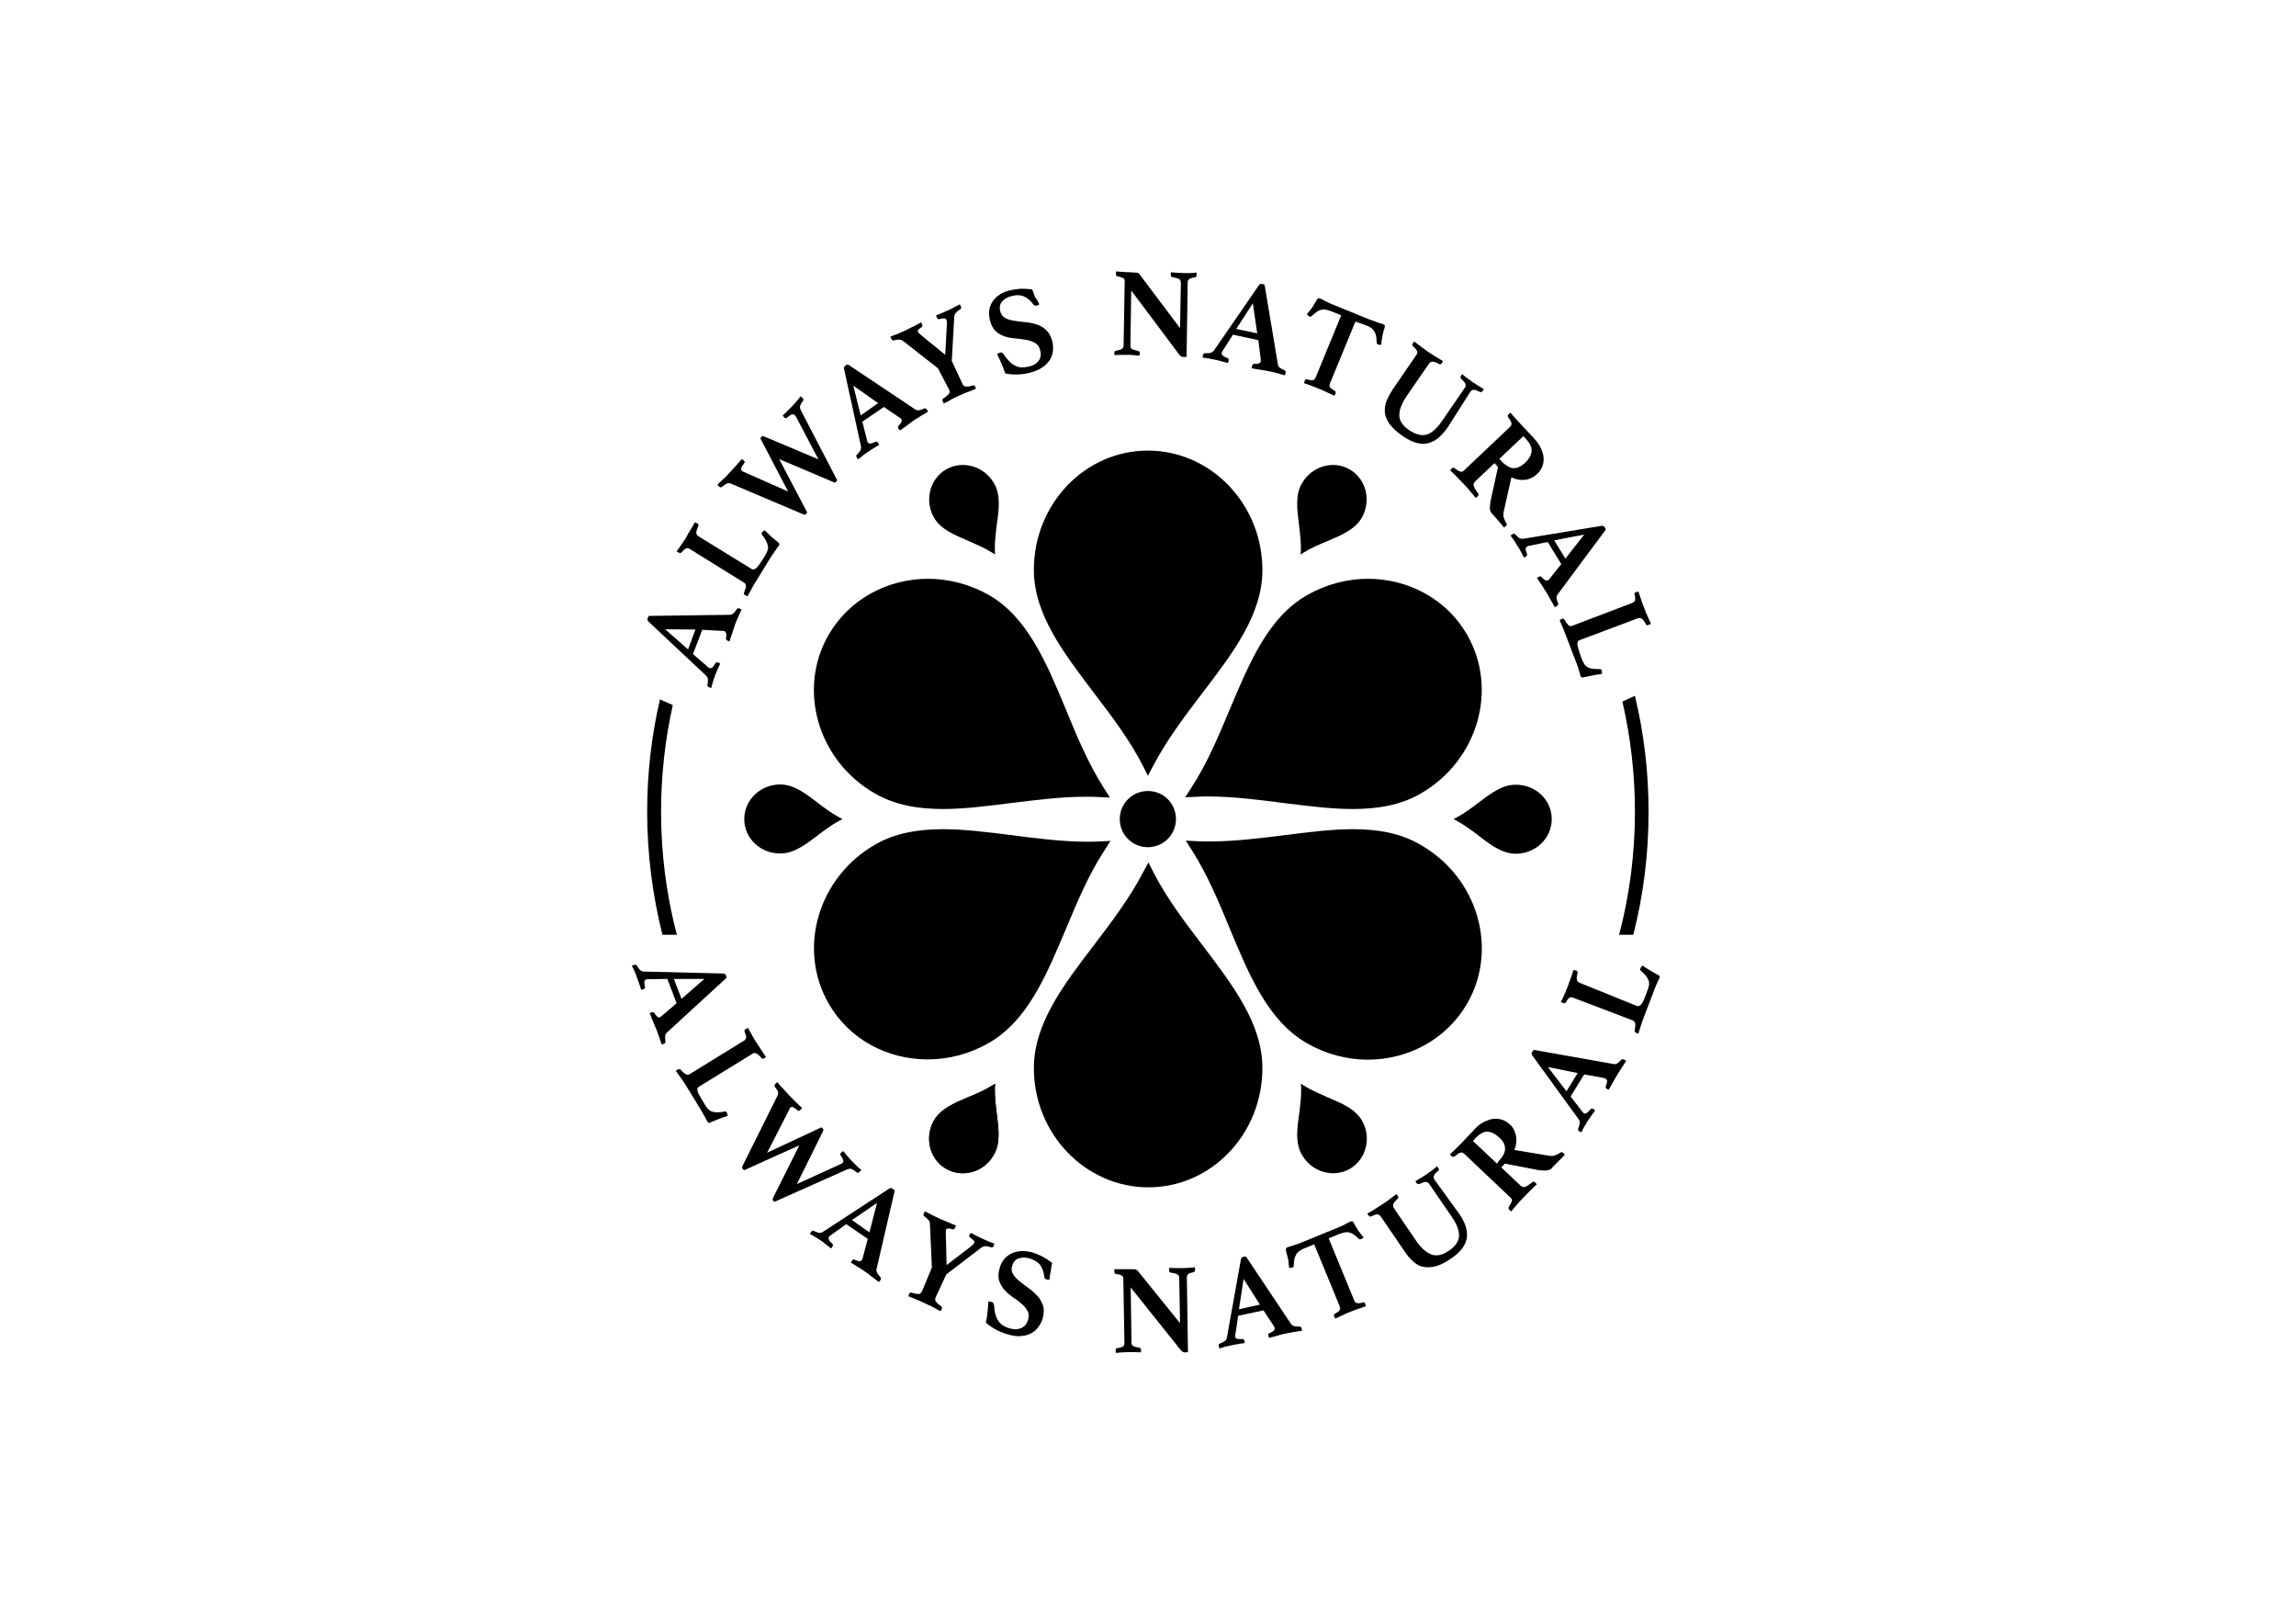 <svg xml:space="preserve" style="enable-background:new 0 0 841.9 595.3;" viewBox="0 0 841.9 595.3" y="0px" x="0px" xmlns:xlink="http://www.w3.org/1999/xlink" xmlns="http://www.w3.org/2000/svg" id="Layer_1" version="1.1">
<g>
	<g>
		<path d="M496.1,304c-8,0-16.4,1.1-25.1,2.2c-9,1.1-18.3,2.3-27.5,2.3c-1.5,0-3,0-4.5-0.1l-4.2-0.2l2.3,3.6c5.7,9,9.9,19,13.9,28.8
			c7.2,17.3,14.1,33.7,28.1,41.8c7.1,4.1,14.9,6.1,22.4,6.1c14.7,0,28.8-7.3,36.5-20.6c11.5-20,3.9-46.1-17-58.1
			C513.6,305.4,505.2,304,496.1,304L496.1,304z"></path>
		<path d="M420.9,299c0.7,0,1.3,0.6,1.3,1.3s-0.6,1.3-1.3,1.3c-0.7,0-1.3-0.6-1.3-1.3S420.2,299,420.9,299 M420.9,290
			c-5.7,0-10.3,4.6-10.3,10.3s4.6,10.3,10.3,10.3c5.7,0,10.3-4.6,10.3-10.3S426.7,290,420.9,290L420.9,290z"></path>
		<path d="M501.6,212.2c-7.6,0-15.4,2-22.5,6.1c-14,8.1-20.8,24.3-28.1,41.6c-4.1,9.8-8.3,19.9-14.1,28.8l-2.3,3.6l4.2-0.2
			c1.3-0.1,2.7-0.1,4-0.1c9.3,0,18.7,1.2,27.9,2.4c8.8,1.1,17.3,2.2,25.4,2.2c9,0,17.5-1.4,24.9-5.7c20.9-12.1,28.5-38.2,16.9-58.3
			C530.3,219.5,516.3,212.2,501.6,212.2L501.6,212.2z"></path>
		<path d="M420.9,165.2c-23.1,0-41.8,19.6-41.8,43.7c0,16.2,10.7,30.2,22,45.1c6.4,8.4,13.1,17.2,17.9,26.6l1.9,3.8l2-3.7
			c4.9-9.4,11.5-18.1,17.9-26.5c11.4-14.9,22.1-29,22.1-45.2C462.9,184.8,444,165.2,420.9,165.2L420.9,165.2z"></path>
		<path d="M340.3,212.2c-14.7,0-28.8,7.3-36.5,20.6c-11.5,20-3.9,46.1,17,58.1c7.5,4.3,15.9,5.7,24.9,5.7c8,0,16.4-1.1,25.1-2.2
			c9-1.1,18.3-2.3,27.5-2.3c1.5,0,3,0,4.5,0.1l4.2,0.2l-2.3-3.6c-5.7-9-9.9-19-13.9-28.8c-7.2-17.3-14.1-33.7-28.1-41.8
			C355.7,214.2,347.9,212.2,340.3,212.2L340.3,212.2z"></path>
		<path d="M345.7,304c-9,0-17.5,1.4-24.9,5.7c-20.9,12.1-28.5,38.2-16.9,58.3c7.6,13.2,21.6,20.4,36.3,20.4c7.6,0,15.4-2,22.5-6.1
			c14-8.1,20.8-24.3,28.1-41.6c4.1-9.8,8.3-19.9,14.1-28.8l2.3-3.6l-4.2,0.2c-1.3,0.1-2.7,0.1-4,0.1c-9.3,0-18.7-1.2-27.9-2.4
			C362.3,305.1,353.8,304,345.7,304L345.7,304z"></path>
		<path d="M421.1,316.2l-2,3.7c-4.9,9.4-11.5,18.1-17.9,26.5c-11.4,14.9-22.1,29-22.1,45.2c0,24.1,18.9,43.7,42,43.7
			c23.1,0,41.8-19.6,41.8-43.7c0-16.2-10.7-30.2-22-45.1c-6.4-8.4-13.1-17.2-17.9-26.6L421.1,316.2L421.1,316.2z"></path>
		<circle r="9.2" cy="300.2" cx="421.5"></circle>
		<path d="M495,428.5c-6.1,3.5-14,1.2-17.6-5.1c-2.5-4.2-1.8-9.6-1-15.2c0.4-3.2,0.8-6.4,0.7-9.6l-0.1-1.3l1.1,0.7
			c2.7,1.7,5.8,3,8.7,4.3c5.2,2.2,10.1,4.2,12.6,8.5C503,417,501,425,495,428.5z"></path>
		<path d="M569,300.3c0,7-5.9,12.7-13.2,12.7c-4.9,0-9.2-3.2-13.7-6.7c-2.5-1.9-5.2-3.9-8-5.4l-1.1-0.6l1.1-0.6
			c2.9-1.5,5.5-3.5,8-5.4c4.5-3.4,8.7-6.6,13.6-6.6C563.1,287.6,569,293.3,569,300.3z"></path>
		<path d="M494.9,172.1c6.1,3.5,8,11.5,4.4,17.8c-2.5,4.2-7.4,6.3-12.6,8.5c-2.9,1.2-6,2.5-8.7,4.2l-1.1,0.7l0.1-1.3
			c0.1-3.2-0.3-6.5-0.7-9.7c-0.7-5.6-1.4-10.9,1.1-15.1C481,170.9,488.9,168.6,494.9,172.1z"></path>
		<path d="M346.9,172.1c6.1-3.5,14-1.2,17.6,5.1c2.5,4.2,1.8,9.6,1,15.2c-0.4,3.2-0.8,6.4-0.7,9.6l0.1,1.3l-1.1-0.7
			c-2.7-1.7-5.8-3-8.7-4.3c-5.2-2.2-10.1-4.2-12.6-8.5C338.9,183.6,340.9,175.6,346.9,172.1z"></path>
		<path d="M272.9,300.3c0-7,5.9-12.7,13.2-12.7c4.9,0,9.2,3.2,13.7,6.7c2.5,1.9,5.2,3.9,8,5.4l1.1,0.6l-1.1,0.6
			c-2.9,1.5-5.5,3.5-8,5.4c-4.5,3.4-8.7,6.6-13.6,6.6C278.8,313,272.9,307.3,272.9,300.3z"></path>
		<path d="M346.9,428.5c-6.1-3.5-8-11.5-4.4-17.8c2.5-4.2,7.4-6.3,12.6-8.5c2.9-1.2,6-2.5,8.7-4.2l1.1-0.7l-0.1,1.3
			c-0.1,3.2,0.3,6.5,0.7,9.7c0.7,5.6,1.4,10.9-1.1,15.1C360.9,429.7,353,432,346.9,428.5z"></path>
		<path d="M346.9,428.5c-6.1-3.5-8-11.5-4.4-17.8c2.5-4.2,7.4-6.3,12.6-8.5c2.9-1.2,6-2.5,8.7-4.2l1.1-0.7l-0.1,1.3
			c-0.1,3.2,0.3,6.5,0.7,9.7c0.7,5.6,1.4,10.9-1.1,15.1C360.9,429.7,353,432,346.9,428.5z"></path>
	</g>
	<g>
		<path d="M257.5,230.9l-3.4,8.9l5.2,4.5c0.1,0.1,0.2,0.3,0.4,0.4c0.2,0.1,0.3,0.2,0.4,0.2c0.3,0.1,0.6,0.1,1-0.1
			c0.3-0.2,0.7-0.8,1.2-1.6c0.2-0.4,0.6-0.5,1.1-0.3c0.2,0.1,0.4,0.2,0.7,0.4c-0.4,0.7-0.7,1.5-1.1,2.4c-0.4,0.8-0.7,1.7-1,2.5
			c-0.2,0.6-0.4,1.2-0.6,1.8c-0.2,0.6-0.4,1.4-0.6,2.2c-0.1,0-0.3,0-0.4-0.1c-0.1-0.1-0.3-0.1-0.3-0.1c-0.5-0.2-0.8-0.5-0.7-0.9
			c0.2-0.9,0.2-1.6,0.2-2.1c-0.1-0.5-0.3-0.9-0.7-1.3l-21.1-19.8c-0.4-0.4-0.5-0.8-0.3-1.3c0.1-0.1,0.1-0.3,0.2-0.4
			c0.1-0.1,0.2-0.3,0.2-0.4l29.7-0.4c0.5,0,0.9-0.2,1.4-0.6c0.4-0.4,0.8-0.9,1.1-1.4c0.2-0.4,0.6-0.5,1.1-0.3
			c0.2,0.1,0.5,0.2,0.7,0.4c-0.4,0.9-0.8,1.8-1.2,2.6c-0.4,0.9-0.7,1.7-1,2.4c-0.2,0.4-0.3,0.9-0.5,1.5c-0.2,0.6-0.4,1.2-0.6,1.8
			s-0.4,1.2-0.6,1.8c-0.2,0.6-0.4,1.1-0.5,1.5c-0.1,0-0.3,0-0.4-0.1c-0.1-0.1-0.3-0.1-0.3-0.1c-0.3-0.1-0.4-0.2-0.5-0.4
			c-0.1-0.1-0.1-0.3-0.1-0.4c0.1-0.8,0.2-1.4,0.1-1.8c-0.1-0.4-0.3-0.7-0.6-0.9c-0.2-0.1-0.4-0.1-0.7-0.1L257.5,230.9z M255,230.8
			l-11.1-0.1l8.4,7.4L255,230.8z"></path>
		<path d="M275.6,208.6c0.6,0.3,1.1,0.2,1.8-0.4c0.6-0.6,1.4-1.7,2.4-3.3l0.9-1.5c0.4-0.6,0.7-1.3,0.8-1.8c0.2-0.6,0.2-1.1,0-1.7
			c-0.1-0.6-0.4-1.2-0.7-1.8s-0.8-1.3-1.4-2.1c-0.2-0.2-0.1-0.5,0-0.8c0.1-0.1,0.2-0.3,0.4-0.4c0.2-0.1,0.4-0.3,0.6-0.4
			c0.7,0.7,1.5,1.5,2.4,2.3c0.9,0.8,1.8,1.5,2.6,2.2c0.3,0.2,0.4,0.4,0.4,0.6c0,0.2-0.1,0.4-0.2,0.5c-0.1,0.2-0.3,0.5-0.6,0.8
			c-0.3,0.4-0.5,0.8-0.8,1.2c-0.3,0.4-0.6,0.9-0.9,1.3c-0.3,0.4-0.6,0.8-0.8,1.2l-5.4,8.8c-0.5,0.7-1,1.6-1.5,2.6s-1.1,1.9-1.5,2.7
			c-0.1,0-0.3-0.1-0.5-0.2c-0.2-0.1-0.3-0.2-0.4-0.2c-0.4-0.2-0.5-0.5-0.4-0.8c0.4-1.1,0.7-1.9,0.7-2.5c0.1-0.6-0.2-1-0.7-1.3
			l-19.8-12.3c-0.3-0.2-0.5-0.3-0.7-0.3c-0.2-0.1-0.4,0-0.6,0c-0.2,0.1-0.5,0.2-0.8,0.5c-0.3,0.3-0.6,0.6-1.1,1.1
			c-0.2,0.2-0.5,0.2-0.9,0c-0.1,0-0.2-0.1-0.4-0.2c-0.2-0.1-0.3-0.2-0.4-0.3c0.6-0.8,1.2-1.6,1.8-2.5c0.6-0.9,1.1-1.7,1.6-2.4
			c0.2-0.4,0.5-0.8,0.7-1.3c0.3-0.5,0.6-1,0.9-1.5c0.3-0.5,0.6-1,0.9-1.5s0.5-1,0.8-1.4c0.1,0.1,0.3,0.1,0.5,0.2
			c0.2,0.1,0.3,0.2,0.4,0.2c0.4,0.2,0.5,0.5,0.4,0.8c-0.5,1.2-0.8,2.1-0.8,2.6c0,0.5,0.3,1,0.8,1.3L275.6,208.6z"></path>
		<path d="M278.8,160.7c0.1-0.1,0.2-0.2,0.2-0.3c0.1-0.1,0.1-0.2,0.2-0.2c0.2-0.2,0.3-0.3,0.5-0.3c0.2,0,0.4,0.1,0.7,0.2l19.7,8.3
			L292,153c-0.2-0.4-0.4-0.7-0.6-0.8c-0.3-0.3-0.7-0.4-1.1-0.2c-0.4,0.1-1,0.5-1.8,1.2c-0.3,0.2-0.6,0.2-1-0.2c0,0-0.1-0.1-0.1-0.2
			c0-0.1-0.1-0.1-0.2-0.2l-0.2-0.3c0.4-0.3,0.9-0.8,1.6-1.5c0.7-0.7,1.3-1.3,1.9-1.9c0.6-0.6,1.2-1.3,1.7-1.9c0.5-0.6,1-1.1,1.3-1.7
			l0.3,0.2c0.1,0.1,0.1,0.1,0.2,0.2c0.1,0.1,0.1,0.1,0.2,0.1c0.4,0.4,0.5,0.8,0.3,1.1c-0.6,0.7-0.9,1.4-1.1,1.8
			c-0.1,0.5-0.1,1,0.2,1.6l13.4,25.8c-0.1,0.1-0.1,0.2-0.2,0.3c0,0-0.1,0.1-0.2,0.2c-0.1,0.2-0.3,0.2-0.4,0.3s-0.4,0-0.7-0.2
			l-19.8-8.4l10.3,19.6c-0.1,0.1-0.1,0.2-0.2,0.3c-0.1,0.1-0.1,0.1-0.2,0.2c-0.2,0.2-0.3,0.3-0.5,0.3s-0.4-0.1-0.7-0.2L268,177.3
			c-0.4-0.2-0.8-0.2-1.3-0.1c-0.4,0.1-1.1,0.6-2,1.3c-0.3,0.3-0.7,0.2-1.1-0.2c-0.1-0.1-0.2-0.2-0.3-0.3c-0.1-0.1-0.2-0.2-0.2-0.3
			c0.3-0.3,0.7-0.7,1.1-1.1c0.4-0.4,0.8-0.8,1.3-1.2c0.4-0.4,0.8-0.8,1.2-1.2c0.4-0.4,0.7-0.8,1-1.1c0.7-0.7,1.4-1.5,2.2-2.4
			c0.8-0.9,1.5-1.7,2.1-2.4c0.1,0.1,0.3,0.2,0.4,0.3c0.1,0.1,0.2,0.2,0.3,0.2c0.4,0.4,0.5,0.7,0.2,1c-0.6,0.8-1,1.4-1.1,1.8
			c-0.1,0.4,0,0.8,0.2,1c0.1,0.1,0.2,0.2,0.3,0.2c0.1,0.1,0.2,0.1,0.4,0.2l16.3,7.2L278.8,160.7z"></path>
		<path d="M324.1,149.2l-7.9,5.4l1.7,6.7c0,0.2,0.1,0.4,0.1,0.5c0.1,0.2,0.1,0.3,0.2,0.4c0.2,0.3,0.5,0.4,0.9,0.4
			c0.4,0,1-0.2,1.9-0.6c0.4-0.2,0.7-0.1,1,0.4c0.1,0.2,0.2,0.4,0.4,0.7c-0.7,0.4-1.5,0.9-2.2,1.3c-0.8,0.5-1.5,1-2.3,1.5
			c-0.5,0.3-1,0.7-1.5,1.1c-0.5,0.4-1.1,0.9-1.7,1.4c-0.1-0.1-0.2-0.2-0.3-0.3c-0.1-0.1-0.2-0.2-0.2-0.3c-0.3-0.5-0.3-0.9,0-1.1
			c0.7-0.7,1.1-1.2,1.3-1.6c0.2-0.4,0.3-0.9,0.2-1.5l-6.2-28.3c-0.1-0.6,0.1-1,0.5-1.3c0.1-0.1,0.3-0.2,0.4-0.2s0.3-0.1,0.5-0.2
			l24.7,16.5c0.4,0.3,0.9,0.4,1.5,0.3s1.1-0.3,1.7-0.6c0.4-0.2,0.8-0.1,1.1,0.4c0.1,0.2,0.3,0.5,0.4,0.7c-0.8,0.5-1.7,1-2.5,1.5
			c-0.8,0.5-1.5,1-2.2,1.4c-0.4,0.2-0.8,0.5-1.3,0.9c-0.5,0.4-1,0.7-1.5,1.1c-0.5,0.4-1,0.8-1.5,1.1c-0.5,0.4-0.9,0.7-1.3,0.9
			c-0.1-0.1-0.2-0.2-0.3-0.3c-0.1-0.1-0.2-0.2-0.2-0.3c-0.2-0.2-0.2-0.4-0.2-0.6c0-0.2,0.1-0.3,0.1-0.4c0.6-0.6,0.9-1.1,1.1-1.4
			c0.2-0.4,0.2-0.7,0-1.1c-0.1-0.2-0.3-0.3-0.5-0.5L324.1,149.2z M322,147.8l-9.1-6.4l2.7,10.9L322,147.8z"></path>
		<path d="M343.9,135l-12.5-9.8c-0.6-0.5-1.1-0.7-1.7-0.7s-1.2,0.1-2,0.3c-0.3,0.1-0.6-0.1-0.9-0.6c0-0.1-0.1-0.1-0.1-0.2
			c0-0.1-0.1-0.2-0.1-0.3l-0.1-0.3c0.6-0.2,1.4-0.5,2.4-0.9s2-0.9,3.2-1.4c0.4-0.2,0.8-0.4,1.4-0.7c0.5-0.3,1.1-0.5,1.6-0.8
			c0.5-0.3,1.1-0.5,1.5-0.8c0.5-0.2,0.8-0.5,1.1-0.6c0.2,0.2,0.3,0.4,0.3,0.5s0.1,0.2,0.1,0.2c0.2,0.5,0.2,0.8-0.1,1
			c-0.7,0.4-1.1,0.8-1.3,1c-0.2,0.3-0.2,0.5-0.1,0.8c0.1,0.2,0.3,0.5,0.7,0.8l9.3,7.6l0.6-11.3c0.1-0.7,0-1.2-0.2-1.6
			c-0.2-0.3-0.4-0.5-0.8-0.5c-0.4,0-1,0.1-1.8,0.3c-0.4,0.1-0.7-0.1-0.9-0.6c-0.1-0.1-0.1-0.4-0.2-0.8c0.6-0.2,1.4-0.5,2.2-0.9
			s1.7-0.7,2.3-1c0.6-0.3,1.3-0.6,2-1c0.7-0.4,1.4-0.7,2.1-1.1c0.1,0.2,0.2,0.3,0.3,0.4s0.1,0.2,0.1,0.3c0.2,0.5,0.2,0.9-0.1,1
			c-0.9,0.6-1.5,1.1-1.8,1.5c-0.3,0.4-0.5,0.9-0.5,1.5l-0.9,16l3.9,8.4c0.1,0.3,0.3,0.5,0.5,0.7c0.2,0.2,0.4,0.3,0.7,0.3
			c0.3,0,0.6,0,1.1,0c0.4-0.1,0.9-0.2,1.6-0.4c0.2,0,0.3,0,0.4,0c0.1,0.1,0.3,0.2,0.4,0.5c0,0.1,0,0.1,0.1,0.2c0,0.1,0,0.2,0.1,0.2
			l0.1,0.3c-0.4,0.2-0.9,0.4-1.2,0.5c-0.4,0.2-0.8,0.3-1.2,0.5c-0.7,0.2-1.4,0.5-2.1,0.8c-0.7,0.3-1.3,0.6-1.8,0.8
			c-0.5,0.2-1.1,0.5-1.7,0.8c-0.6,0.3-1.3,0.6-1.8,1c-0.3,0.2-0.7,0.4-1,0.5c-0.3,0.2-0.7,0.3-1,0.5l-0.2-0.3
			c-0.1-0.1-0.1-0.1-0.1-0.2c0-0.1-0.1-0.1-0.1-0.2c-0.1-0.3-0.2-0.5-0.1-0.7c0.1-0.1,0.1-0.3,0.3-0.4c0.5-0.4,1-0.7,1.3-1
			c0.3-0.3,0.6-0.5,0.8-0.8c0.2-0.2,0.2-0.5,0.2-0.7c0-0.2-0.1-0.5-0.2-0.8L343.9,135z"></path>
		<path d="M381.1,111.6c-0.2,0.2-0.5,0.3-0.8,0.4c-0.4,0.1-0.7,0.1-0.9,0c-0.2-0.1-0.4-0.3-0.5-0.4c-1.1-1.5-2.3-2.5-3.6-3
			s-2.8-0.5-4.6,0c-1.4,0.4-2.5,1-3.3,2c-0.8,1-1,2.2-0.6,3.6c0.3,1.1,0.9,1.9,1.8,2.4s2,0.8,3.3,1c1.3,0.2,2.6,0.4,4,0.5
			c1.4,0.1,2.8,0.4,4.1,0.8c1.3,0.4,2.5,1.1,3.5,2c1,0.9,1.8,2.2,2.3,4c0.3,1.1,0.4,2.3,0.3,3.5s-0.4,2.3-1,3.3
			c-0.6,1-1.5,2-2.6,2.8c-1.1,0.8-2.6,1.5-4.3,2c-1.9,0.5-3.7,0.8-5.4,0.8c-1.6,0-3-0.1-4.2-0.4c-0.4-1.3-0.9-2.5-1.4-3.7
			c-0.5-1.2-1.1-2.3-1.6-3.4c0.3-0.2,0.6-0.3,1-0.5c0.4-0.1,0.6-0.1,0.8,0c0.2,0.1,0.4,0.3,0.6,0.6c0.7,1,1.4,1.9,2.1,2.6
			c0.7,0.7,1.4,1.2,2.2,1.6c0.8,0.4,1.6,0.6,2.4,0.6c0.9,0,1.8-0.1,2.9-0.4c0.9-0.2,1.7-0.6,2.2-1c0.6-0.4,1-0.9,1.3-1.4
			c0.3-0.5,0.5-1.1,0.5-1.7c0.1-0.6,0-1.2-0.2-1.8c-0.3-1.3-1-2.2-1.9-2.7c-0.9-0.5-2-0.9-3.2-1.1c-1.2-0.2-2.5-0.4-3.8-0.5
			c-1.4-0.1-2.7-0.3-3.9-0.7c-1.3-0.4-2.4-1-3.4-1.9c-1-0.9-1.7-2.2-2.2-4c-0.3-1.2-0.4-2.4-0.3-3.5c0.1-1.1,0.5-2.2,1.1-3.2
			c0.6-1,1.4-1.9,2.5-2.6c1-0.8,2.3-1.3,3.8-1.7c1.2-0.3,2.5-0.5,3.8-0.6s2.9,0,4.6,0.2c0.3,0.9,0.7,1.9,1.1,3
			C380.3,109.8,380.7,110.7,381.1,111.6z"></path>
		<path d="M432.7,120.3l0.3-16.5c0-0.7-0.2-1.2-0.7-1.5c-0.5-0.3-1.3-0.5-2.4-0.7c-0.4-0.1-0.6-0.4-0.6-0.9c0-0.1,0-0.2,0-0.4
			c0-0.2,0-0.3,0.1-0.5c0.8,0.1,1.5,0.2,2.2,0.2c0.7,0,1.6,0.1,2.5,0.1c1,0,1.8,0,2.5,0s1.4-0.1,2.1-0.2c0,0.2,0,0.3,0.1,0.5
			c0,0.2,0,0.3,0,0.4c0,0.5-0.2,0.8-0.6,0.9c-1,0.1-1.7,0.3-2.1,0.6c-0.4,0.3-0.6,0.7-0.6,1.3l-0.4,27.2c-0.1,0-0.3,0-0.6,0.1
			c-0.3,0-0.5,0-0.6,0c-0.2,0-0.4-0.1-0.7-0.2c-0.2-0.1-0.5-0.3-0.8-0.7l-17.6-23.5l-0.3,20.1c0,0.3,0,0.6,0.1,0.8s0.2,0.4,0.4,0.5
			c0.2,0.1,0.5,0.3,0.9,0.4c0.4,0.1,0.9,0.2,1.5,0.4c0.2,0,0.3,0.1,0.4,0.2c0.1,0.1,0.2,0.3,0.1,0.7c0,0.2,0,0.5-0.1,0.8
			c-0.8-0.1-1.5-0.1-2.1-0.2c-0.7-0.1-1.4-0.1-2.3-0.1c-0.9,0-1.7,0-2.5,0c-0.8,0-1.5,0.1-2.2,0.1c-0.1-0.1-0.1-0.3-0.1-0.4
			c0-0.2,0-0.3,0-0.4c0-0.3,0.1-0.5,0.2-0.6c0.1-0.1,0.2-0.2,0.4-0.2c1.1-0.2,1.8-0.4,2.2-0.7c0.4-0.3,0.6-0.7,0.6-1.3l0.4-23.5
			c0-0.5-0.1-0.9-0.5-1.1s-1-0.5-2.2-0.7c-0.4-0.1-0.5-0.4-0.5-0.9c0-0.1,0-0.1,0-0.2c0-0.1,0-0.2,0-0.3l0.1-0.4
			c0.4,0,0.8,0.1,1.2,0.1c0.4,0,0.8,0.1,1.2,0.1c0.7,0,1.3,0.1,2,0.1c0.7,0,1.2,0,1.7,0.1c0.9,0,1.5,0.1,1.7,0.1
			c0.3,0.1,0.5,0.2,0.7,0.5L432.7,120.3z"></path>
		<path d="M461.4,124.7l-9.3-2l-3.7,5.8c-0.1,0.1-0.2,0.3-0.3,0.5c-0.1,0.2-0.1,0.3-0.1,0.4c-0.1,0.3,0,0.6,0.3,0.9
			c0.3,0.3,0.9,0.6,1.8,1c0.4,0.2,0.5,0.5,0.4,1c0,0.2-0.1,0.5-0.3,0.8c-0.8-0.2-1.6-0.5-2.5-0.7s-1.8-0.5-2.6-0.6
			c-0.6-0.1-1.2-0.2-1.9-0.4c-0.7-0.1-1.4-0.2-2.2-0.3c0-0.1,0-0.3,0-0.4c0-0.2,0.1-0.3,0.1-0.4c0.1-0.6,0.4-0.8,0.8-0.8
			c1,0,1.7,0,2.1-0.2c0.4-0.1,0.8-0.4,1.2-0.9l16.4-23.8c0.3-0.5,0.8-0.6,1.2-0.5c0.1,0,0.3,0.1,0.4,0.1c0.1,0,0.3,0.1,0.5,0.2
			l4.9,29.3c0.1,0.5,0.3,0.9,0.8,1.2c0.5,0.3,1,0.6,1.5,0.8c0.4,0.2,0.6,0.5,0.5,1.1c-0.1,0.2-0.1,0.5-0.3,0.8
			c-0.9-0.3-1.9-0.5-2.8-0.8c-0.9-0.2-1.8-0.5-2.6-0.6c-0.4-0.1-0.9-0.2-1.5-0.3s-1.2-0.2-1.8-0.3c-0.6-0.1-1.2-0.2-1.9-0.3
			s-1.1-0.2-1.5-0.3c0-0.1,0-0.3,0-0.4c0-0.2,0.1-0.3,0.1-0.4c0.1-0.3,0.2-0.5,0.3-0.6c0.1-0.1,0.3-0.2,0.4-0.2c0.8,0,1.4,0,1.8-0.2
			c0.4-0.1,0.7-0.4,0.7-0.8c0-0.2,0-0.4,0-0.7L461.4,124.7z M461,122.2l-1.6-11l-6.1,9.4L461,122.2z"></path>
		<path d="M497,117.9l-9.3,22.6c-0.1,0.3-0.2,0.5-0.2,0.7c0,0.2,0,0.4,0.1,0.6c0.1,0.2,0.3,0.4,0.6,0.7c0.3,0.2,0.7,0.5,1.2,0.8
			c0.4,0.3,0.5,0.6,0.3,1c0,0.1-0.1,0.2-0.2,0.4s-0.2,0.3-0.2,0.4c-0.9-0.4-1.8-0.9-2.8-1.3c-1-0.5-1.9-0.9-2.7-1.2
			c-0.8-0.3-1.7-0.7-2.7-1.1c-1-0.4-2-0.7-2.9-1c0-0.1,0-0.3,0.1-0.5c0.1-0.2,0.1-0.3,0.1-0.4c0.1-0.2,0.2-0.4,0.3-0.5
			c0.1-0.1,0.4-0.1,0.7,0c1.1,0.3,1.8,0.4,2.2,0.2c0.4-0.1,0.7-0.5,0.9-1.1l9.3-22.6l-3.7-1.5c-0.8-0.3-1.5-0.5-2.1-0.6
			c-0.6-0.1-1.2,0-1.7,0.1c-0.5,0.2-1.1,0.4-1.6,0.8c-0.5,0.4-1.1,0.9-1.8,1.5c-0.2,0.2-0.5,0.3-0.8,0.1c-0.2-0.1-0.4-0.2-0.5-0.4
			s-0.3-0.3-0.4-0.4c0.5-0.6,0.9-1.1,1.3-1.6c0.4-0.5,0.7-0.9,1-1.4c0.4-0.6,0.7-1.2,1-1.7c0.3-0.5,0.5-0.8,0.7-1
			c0.2-0.2,0.5-0.2,0.8-0.1c0.3,0.1,0.9,0.4,1.8,0.9c0.9,0.5,2,1,3.3,1.5l13,5.3c1.3,0.5,2.4,0.9,3.3,1.2c0.9,0.3,1.6,0.5,1.9,0.6
			c0.3,0.1,0.5,0.3,0.5,0.7c0,0.3-0.1,0.7-0.3,1.2s-0.3,1.2-0.5,1.9c-0.1,0.6-0.2,1.1-0.3,1.7s-0.2,1.3-0.2,2c-0.2,0-0.4,0-0.6,0
			c-0.2,0-0.4-0.1-0.6-0.1c-0.3-0.1-0.5-0.3-0.5-0.7c0-0.9-0.1-1.7-0.2-2.3c-0.1-0.7-0.3-1.2-0.6-1.7c-0.3-0.5-0.6-0.9-1.1-1.3
			c-0.5-0.4-1.1-0.7-1.9-1L497,117.9z"></path>
		<path d="M530.9,156.6c-1,1.5-2.1,2.7-3.2,3.7c-1.1,1-2.4,1.7-3.7,2.1c-1.3,0.4-2.8,0.4-4.4,0c-1.6-0.4-3.3-1.2-5.2-2.5
			c-2.2-1.5-3.8-3-4.9-4.5c-1-1.4-1.6-2.9-1.7-4.3c-0.1-1.4,0.1-2.8,0.6-4.1c0.6-1.4,1.3-2.7,2.2-4.1l8.7-12.7
			c0.4-0.5,0.5-1,0.3-1.5s-0.7-1.1-1.6-1.9c-0.2-0.2-0.2-0.6,0.1-1c0.1-0.1,0.1-0.2,0.2-0.3s0.2-0.2,0.3-0.3
			c0.7,0.5,1.4,1.1,2.2,1.7c0.8,0.6,1.7,1.3,2.9,2.1c0.9,0.6,1.8,1.2,2.8,1.8c1,0.6,1.9,1.2,2.6,1.6c-0.1,0.1-0.1,0.3-0.2,0.4
			c-0.1,0.1-0.1,0.2-0.2,0.3c-0.3,0.4-0.6,0.6-0.9,0.4c-1.1-0.6-1.9-0.9-2.5-0.9c-0.5,0-1,0.2-1.3,0.7l-8.2,11.9
			c-1.8,2.7-2.7,5-2.7,7c0,2,1.2,3.9,3.6,5.5c2.4,1.6,4.6,2.2,6.5,1.6c1.9-0.6,3.8-2.3,5.8-5.3l8.1-11.8c0.4-0.5,0.4-1,0.2-1.5
			s-0.7-1.1-1.6-1.9c-0.2-0.3-0.2-0.6,0-1c0.1-0.1,0.1-0.2,0.2-0.3s0.2-0.2,0.3-0.3c0.7,0.6,1.3,1.1,1.9,1.5s1.2,0.9,1.9,1.4
			c0.8,0.5,1.5,1,2.2,1.4c0.6,0.4,1.3,0.8,1.9,1.1c-0.1,0.1-0.1,0.3-0.2,0.4c-0.1,0.1-0.1,0.2-0.2,0.3c-0.3,0.4-0.6,0.5-1,0.4
			c-1-0.5-1.8-0.8-2.3-0.8c-0.5,0-1,0.3-1.3,0.8L530.9,156.6z"></path>
		<path d="M549.3,171.2l-1.3-1.4l-7.1,6.7c-0.5,0.5-0.7,1.1-0.5,1.7c0.2,0.6,0.7,1.5,1.6,2.7c0.2,0.4,0.2,0.7-0.2,1.1
			c-0.2,0.2-0.4,0.3-0.7,0.5c-0.6-0.7-1.3-1.5-2.1-2.5s-1.8-2.1-2.9-3.2c-0.8-0.8-1.5-1.5-2.2-2.3c-0.7-0.7-1.4-1.4-2.1-2
			c0-0.1,0.1-0.2,0.2-0.4s0.2-0.2,0.3-0.3c0.4-0.4,0.7-0.4,1-0.2c0.5,0.4,1,0.7,1.3,0.9c0.3,0.2,0.6,0.3,0.9,0.4s0.5,0,0.7,0
			c0.2-0.1,0.4-0.2,0.6-0.4l16.9-16c0.5-0.4,0.6-0.9,0.5-1.4c-0.1-0.5-0.5-1.3-1.3-2.3c-0.1-0.2-0.1-0.3,0-0.5
			c0-0.2,0.2-0.3,0.4-0.5c0.1-0.1,0.2-0.2,0.3-0.3c0.1-0.1,0.2-0.2,0.3-0.2c0.5,0.7,1.2,1.4,1.9,2.2c0.7,0.8,1.4,1.6,2,2.2l4.7,5
			c1.1,1.2,1.9,2.4,2.5,3.6c0.6,1.2,0.9,2.4,1,3.5c0.1,1.2-0.1,2.3-0.5,3.3s-1.1,2-2,2.8c-1.2,1.1-2.6,1.8-4.3,2s-3.3-0.1-5-0.9
			l-2.8,12.5c-0.2,1-0.2,1.8,0.1,2.5c0.3,0.7,0.5,1.4,0.9,1.9c0.1,0.1,0.1,0.3,0.1,0.4c0,0.1-0.1,0.3-0.3,0.5
			c-0.1,0.1-0.2,0.2-0.3,0.3c-0.1,0.1-0.2,0.2-0.4,0.3c-0.2-0.3-0.5-0.6-0.9-1.1s-0.8-0.9-1.2-1.4c-0.4-0.5-0.9-1-1.3-1.5
			c-0.4-0.5-0.8-0.9-1.1-1.2c-0.4-0.5-0.7-1.1-0.7-1.9c0-0.8,0.1-1.8,0.3-2.8L549.3,171.2z M550.6,169.1c0.6,0.7,1.3,1.2,2,1.7
			c0.7,0.4,1.3,0.7,2,0.8c0.7,0.1,1.4,0,2.2-0.3c0.7-0.3,1.5-0.8,2.4-1.6c1.4-1.3,2.2-2.7,2.4-4.1c0.2-1.4-0.5-3-2.1-4.7l-0.9-1
			l-8.8,8.3L550.6,169.1z"></path>
		<path d="M572.5,206.8l-5-8.1l-6.7,1.4c-0.2,0-0.4,0-0.5,0.1c-0.2,0.1-0.3,0.1-0.4,0.2c-0.3,0.2-0.4,0.5-0.5,0.8
			c0,0.4,0.2,1,0.5,1.9c0.2,0.4,0,0.7-0.4,1c-0.2,0.1-0.4,0.2-0.7,0.3c-0.4-0.7-0.8-1.5-1.2-2.3c-0.4-0.8-0.9-1.6-1.4-2.3
			c-0.3-0.5-0.7-1.1-1-1.6c-0.4-0.6-0.8-1.2-1.3-1.8c0.1-0.1,0.2-0.2,0.3-0.3s0.2-0.1,0.3-0.2c0.5-0.3,0.9-0.3,1.1,0
			c0.7,0.7,1.2,1.2,1.6,1.4c0.4,0.2,0.9,0.3,1.5,0.2l28.5-4.7c0.6-0.1,1,0.1,1.2,0.5c0.1,0.1,0.2,0.3,0.2,0.4
			c0.1,0.1,0.1,0.3,0.2,0.5l-17.7,23.8c-0.3,0.4-0.4,0.9-0.3,1.4s0.2,1.1,0.5,1.7c0.2,0.4,0,0.8-0.4,1.1c-0.2,0.1-0.5,0.3-0.8,0.4
			c-0.5-0.9-0.9-1.7-1.4-2.5s-0.9-1.6-1.3-2.3c-0.2-0.4-0.5-0.8-0.8-1.3c-0.3-0.5-0.7-1-1-1.6c-0.4-0.5-0.7-1.1-1.1-1.6
			c-0.3-0.5-0.6-1-0.9-1.3c0.1-0.1,0.2-0.2,0.3-0.3c0.1-0.1,0.2-0.1,0.3-0.2c0.2-0.1,0.4-0.2,0.6-0.2c0.2,0,0.3,0.1,0.4,0.2
			c0.5,0.6,1,1,1.4,1.2c0.4,0.2,0.7,0.2,1.1,0c0.2-0.1,0.3-0.3,0.5-0.5L572.5,206.8z M574,204.8l6.9-8.8l-11,2.1L574,204.8z"></path>
		<path d="M579.2,234.7c-0.6,0.2-0.9,0.8-0.8,1.6c0.1,0.8,0.5,2.1,1.1,3.9l0.6,1.6c0.3,0.7,0.6,1.3,0.9,1.8c0.4,0.5,0.8,0.8,1.3,1.1
			c0.5,0.3,1.1,0.4,1.9,0.5c0.7,0.1,1.6,0.1,2.5,0.1c0.3,0,0.5,0.2,0.6,0.5c0.1,0.1,0.1,0.3,0.1,0.6s0,0.5,0,0.7
			c-1,0.1-2.1,0.3-3.3,0.5c-1.2,0.2-2.3,0.5-3.4,0.7c-0.4,0.1-0.6,0.1-0.8,0s-0.3-0.3-0.3-0.4c-0.1-0.2-0.2-0.6-0.3-1
			c-0.1-0.4-0.3-0.9-0.4-1.4c-0.2-0.5-0.3-1-0.5-1.5c-0.2-0.5-0.3-0.9-0.5-1.3l-3.7-9.7c-0.3-0.8-0.7-1.8-1.1-2.8
			c-0.4-1-0.9-2-1.2-2.8c0.1-0.1,0.2-0.2,0.4-0.3c0.2-0.1,0.3-0.1,0.4-0.2c0.4-0.2,0.7-0.1,0.9,0.2c0.6,1,1.1,1.7,1.5,2.1
			s0.9,0.5,1.5,0.2l21.8-8.3c0.3-0.1,0.5-0.2,0.7-0.4c0.2-0.1,0.3-0.3,0.4-0.5c0.1-0.2,0.1-0.5,0.1-0.9c0-0.4-0.1-0.9-0.3-1.5
			c0-0.3,0.2-0.6,0.6-0.7c0.1,0,0.2-0.1,0.4-0.1s0.3-0.1,0.5-0.1c0.3,0.9,0.6,1.9,1,3c0.3,1,0.7,2,1,2.7c0.2,0.4,0.3,0.8,0.5,1.4
			s0.4,1,0.7,1.6c0.2,0.5,0.5,1.1,0.7,1.6s0.5,1,0.7,1.5c-0.1,0.1-0.3,0.2-0.5,0.2s-0.3,0.1-0.4,0.2c-0.4,0.2-0.7,0.1-0.9-0.1
			c-0.6-1.2-1.2-1.9-1.6-2.2s-0.9-0.3-1.5-0.1L579.2,234.7z"></path>
	</g>
	<g>
		<path d="M248.1,367.8l-3.4-8.9l-6.9,0.1c-0.2,0-0.4,0-0.5,0s-0.3,0.1-0.4,0.1c-0.3,0.1-0.5,0.4-0.6,0.7c-0.1,0.4,0,1,0.2,2
			c0.1,0.4-0.1,0.7-0.6,0.9c-0.2,0.1-0.5,0.1-0.8,0.2c-0.2-0.8-0.5-1.6-0.8-2.5c-0.3-0.9-0.6-1.7-0.9-2.5c-0.2-0.6-0.5-1.2-0.7-1.8
			c-0.3-0.6-0.6-1.3-1-2c0.1-0.1,0.2-0.2,0.4-0.2c0.1-0.1,0.3-0.1,0.3-0.1c0.5-0.2,0.9-0.1,1.1,0.2c0.5,0.8,0.9,1.4,1.3,1.7
			s0.8,0.5,1.4,0.5l28.9,0.7c0.6,0,1,0.3,1.1,0.7c0.1,0.1,0.1,0.3,0.1,0.4c0,0.1,0.1,0.3,0.1,0.5l-21.9,20.1
			c-0.4,0.3-0.6,0.8-0.6,1.4c0,0.6,0,1.1,0.1,1.7c0.1,0.5-0.1,0.8-0.6,1c-0.2,0.1-0.5,0.2-0.8,0.2c-0.3-0.9-0.6-1.8-0.9-2.7
			c-0.3-0.9-0.6-1.7-0.9-2.5c-0.2-0.4-0.3-0.9-0.6-1.4c-0.2-0.6-0.5-1.1-0.7-1.7c-0.3-0.6-0.5-1.2-0.7-1.7c-0.2-0.6-0.4-1.1-0.6-1.4
			c0.1-0.1,0.2-0.2,0.4-0.2c0.1-0.1,0.3-0.1,0.3-0.1c0.3-0.1,0.5-0.1,0.6-0.1c0.2,0,0.3,0.1,0.4,0.2c0.4,0.7,0.8,1.2,1.1,1.4
			c0.3,0.3,0.7,0.4,1,0.2c0.2-0.1,0.4-0.2,0.6-0.4L248.1,367.8z M249.9,366.2l8.4-7.3l-11.2,0L249.9,366.2z"></path>
		<path d="M256.3,398.4c-0.6,0.3-0.7,0.9-0.5,1.7c0.2,0.8,0.9,2,1.9,3.6l0.9,1.5c0.4,0.6,0.8,1.2,1.3,1.6c0.4,0.4,0.9,0.7,1.5,0.8
			c0.6,0.2,1.2,0.2,1.9,0.2c0.7,0,1.6-0.1,2.5-0.3c0.3-0.1,0.5,0.1,0.7,0.4c0.1,0.1,0.1,0.3,0.2,0.5c0,0.2,0.1,0.5,0.1,0.7
			c-1,0.3-2,0.7-3.1,1.1c-1.1,0.4-2.2,0.9-3.2,1.3c-0.3,0.2-0.6,0.2-0.7,0.1c-0.2-0.1-0.3-0.2-0.4-0.4c-0.1-0.2-0.3-0.5-0.5-0.9
			s-0.4-0.8-0.7-1.3s-0.5-0.9-0.8-1.4c-0.3-0.5-0.5-0.9-0.7-1.2l-5.4-8.8c-0.5-0.7-1-1.6-1.7-2.5s-1.2-1.8-1.8-2.5
			c0.1-0.1,0.2-0.2,0.4-0.3c0.2-0.1,0.3-0.2,0.4-0.2c0.4-0.2,0.7-0.2,0.9,0c0.8,0.9,1.4,1.4,1.9,1.7c0.5,0.3,1,0.3,1.5,0l19.8-12.2
			c0.3-0.2,0.5-0.3,0.6-0.5c0.1-0.2,0.2-0.4,0.3-0.6c0-0.2,0-0.5-0.1-0.9c-0.1-0.4-0.3-0.9-0.5-1.5c-0.1-0.3,0.1-0.6,0.4-0.8
			c0.1,0,0.2-0.1,0.4-0.2s0.3-0.2,0.5-0.2c0.5,0.9,1,1.8,1.5,2.7s1,1.8,1.5,2.5c0.2,0.4,0.5,0.8,0.8,1.2c0.3,0.5,0.6,0.9,0.9,1.4
			s0.7,1,1,1.5c0.3,0.5,0.6,0.9,0.9,1.3c-0.1,0.1-0.2,0.2-0.4,0.3c-0.2,0.1-0.3,0.2-0.3,0.2c-0.4,0.2-0.7,0.2-0.9,0
			c-0.8-1-1.5-1.6-2-1.8c-0.5-0.2-1-0.2-1.5,0.2L256.3,398.4z"></path>
		<path d="M301.2,413.3c0.1,0.1,0.2,0.2,0.3,0.2c0.1,0.1,0.2,0.2,0.2,0.2c0.2,0.2,0.2,0.3,0.2,0.5c0,0.2-0.1,0.4-0.2,0.7l-9.5,19.2
			l15.8-7.2c0.4-0.2,0.7-0.3,0.9-0.5c0.3-0.3,0.4-0.7,0.3-1.1c-0.1-0.4-0.5-1-1-1.8c-0.2-0.3-0.1-0.6,0.3-1c0,0,0.1-0.1,0.2-0.1
			c0.1,0,0.1-0.1,0.2-0.2l0.3-0.2c0.3,0.4,0.8,1,1.4,1.7c0.6,0.7,1.2,1.4,1.8,2c0.6,0.6,1.2,1.2,1.8,1.8c0.6,0.6,1.1,1,1.6,1.4
			l-0.2,0.3c-0.1,0.1-0.1,0.1-0.2,0.2c-0.1,0.1-0.1,0.1-0.2,0.2c-0.4,0.4-0.8,0.5-1.1,0.2c-0.7-0.6-1.3-1-1.8-1.2
			c-0.5-0.2-1-0.1-1.6,0.1L284,440.6c-0.1-0.1-0.2-0.2-0.3-0.2c0,0-0.1-0.1-0.2-0.2c-0.1-0.2-0.2-0.3-0.2-0.4c0-0.1,0.1-0.4,0.2-0.7
			l9.6-19.2l-20.2,9.1c-0.1-0.1-0.2-0.2-0.3-0.2c-0.1-0.1-0.1-0.1-0.2-0.2c-0.2-0.2-0.3-0.3-0.3-0.5c0-0.1,0.1-0.4,0.2-0.7
			l12.8-25.7c0.2-0.4,0.3-0.8,0.2-1.3s-0.5-1.1-1.2-2c-0.2-0.3-0.1-0.7,0.3-1.1c0.1-0.1,0.2-0.2,0.3-0.3c0.1-0.1,0.2-0.2,0.4-0.2
			c0.3,0.4,0.6,0.8,1,1.2c0.4,0.4,0.8,0.9,1.2,1.3c0.4,0.4,0.8,0.9,1.2,1.3c0.4,0.4,0.7,0.8,1,1.1c0.7,0.7,1.5,1.5,2.3,2.3
			c0.8,0.8,1.6,1.6,2.3,2.2c-0.1,0.1-0.2,0.3-0.3,0.4c-0.1,0.1-0.2,0.2-0.3,0.3c-0.4,0.4-0.8,0.4-1,0.2c-0.7-0.6-1.3-1-1.7-1.2
			c-0.4-0.1-0.8-0.1-1,0.2c-0.1,0.1-0.2,0.2-0.2,0.3c-0.1,0.1-0.1,0.2-0.2,0.4l-8.1,15.8L301.2,413.3z"></path>
		<path d="M318.2,454.2l-7.9-5.4l-5.6,4c-0.2,0.1-0.3,0.2-0.4,0.3c-0.1,0.1-0.2,0.2-0.3,0.3c-0.2,0.3-0.2,0.6-0.1,1s0.6,0.9,1.3,1.6
			c0.3,0.3,0.3,0.7,0,1.1c-0.1,0.2-0.3,0.4-0.5,0.6c-0.6-0.5-1.3-1.1-2-1.6c-0.7-0.6-1.4-1.1-2.2-1.6c-0.5-0.3-1-0.7-1.6-1
			c-0.6-0.4-1.2-0.7-1.9-1.1c0-0.1,0.1-0.3,0.2-0.4c0.1-0.1,0.2-0.2,0.2-0.3c0.3-0.5,0.7-0.6,1-0.4c0.9,0.4,1.5,0.6,2,0.7
			c0.5,0.1,0.9-0.1,1.4-0.4l24.2-15.8c0.5-0.3,0.9-0.3,1.3,0c0.1,0.1,0.2,0.2,0.4,0.3c0.1,0.1,0.2,0.2,0.4,0.3l-6.7,28.9
			c-0.1,0.5,0,1,0.3,1.5c0.3,0.5,0.7,0.9,1.1,1.4c0.3,0.3,0.3,0.7,0,1.2c-0.1,0.2-0.3,0.4-0.6,0.6c-0.8-0.6-1.5-1.2-2.3-1.8
			s-1.5-1.1-2.1-1.6c-0.4-0.2-0.8-0.5-1.3-0.9c-0.5-0.3-1-0.7-1.6-1c-0.5-0.3-1.1-0.7-1.6-1c-0.5-0.3-1-0.6-1.3-0.8
			c0-0.1,0.1-0.3,0.2-0.4c0.1-0.1,0.2-0.2,0.2-0.3c0.2-0.2,0.3-0.4,0.5-0.4c0.2-0.1,0.3-0.1,0.4,0c0.7,0.3,1.3,0.5,1.7,0.6
			c0.4,0,0.8-0.1,1-0.4c0.1-0.2,0.2-0.4,0.3-0.7L318.2,454.2z M318.8,451.8l2.8-10.8l-9.2,6.3L318.8,451.8z"></path>
		<path d="M341.7,464.7l-0.7-15.8c0-0.7-0.2-1.3-0.6-1.7c-0.4-0.4-0.9-0.9-1.5-1.3c-0.3-0.2-0.4-0.5-0.1-1.1c0-0.1,0.1-0.1,0.1-0.2
			c0-0.1,0.1-0.1,0.1-0.2l0.2-0.3c0.6,0.3,1.3,0.7,2.3,1.2c0.9,0.5,2,1,3.1,1.5c0.4,0.2,0.9,0.4,1.4,0.6c0.5,0.2,1.1,0.5,1.7,0.7
			c0.6,0.2,1.1,0.5,1.6,0.7c0.5,0.2,0.9,0.3,1.2,0.5c-0.1,0.3-0.1,0.5-0.2,0.6c0,0.1-0.1,0.2-0.1,0.2c-0.2,0.5-0.5,0.7-0.9,0.6
			c-0.8-0.2-1.3-0.4-1.7-0.3c-0.3,0-0.6,0.2-0.7,0.4c-0.1,0.2-0.1,0.6-0.1,1l0.3,12l9-6.9c0.5-0.4,0.9-0.8,1.1-1.1
			c0.2-0.3,0.1-0.7-0.1-0.9c-0.2-0.3-0.7-0.7-1.4-1.2c-0.3-0.2-0.4-0.6-0.2-1c0.1-0.1,0.2-0.3,0.5-0.7c0.6,0.3,1.3,0.7,2.1,1.1
			c0.8,0.4,1.6,0.8,2.3,1.1c0.6,0.3,1.3,0.6,2,0.9c0.7,0.3,1.5,0.6,2.2,0.8c0,0.2-0.1,0.4-0.1,0.5s-0.1,0.2-0.1,0.3
			c-0.2,0.5-0.5,0.7-0.9,0.6c-1.1-0.3-1.8-0.5-2.3-0.4c-0.5,0-1,0.2-1.5,0.6l-12.7,9.7l-3.9,8.4c-0.1,0.3-0.2,0.6-0.2,0.8
			s0.1,0.5,0.2,0.7c0.2,0.2,0.4,0.5,0.7,0.8c0.3,0.3,0.8,0.6,1.3,1c0.1,0.1,0.2,0.2,0.3,0.4c0.1,0.1,0,0.4-0.1,0.7
			c0,0.1-0.1,0.1-0.1,0.2c0,0.1-0.1,0.1-0.1,0.2l-0.2,0.3c-0.4-0.2-0.9-0.4-1.2-0.6c-0.4-0.2-0.8-0.4-1.1-0.6c-0.6-0.4-1.3-0.7-2-1
			c-0.7-0.3-1.3-0.6-1.7-0.8c-0.5-0.2-1.1-0.5-1.7-0.8c-0.7-0.3-1.3-0.5-1.9-0.8c-0.4-0.1-0.7-0.3-1.1-0.4c-0.4-0.1-0.7-0.3-1.1-0.5
			l0.1-0.3c0-0.1,0-0.2,0.1-0.3c0-0.1,0.1-0.1,0.1-0.2c0.1-0.3,0.3-0.5,0.4-0.5c0.1-0.1,0.3-0.1,0.4,0c0.6,0.2,1.2,0.3,1.6,0.4
			c0.4,0.1,0.8,0.1,1.1,0.1c0.3,0,0.5-0.1,0.7-0.3c0.2-0.2,0.3-0.4,0.5-0.7L341.7,464.7z"></path>
		<path d="M384.8,469.2c-0.3,0-0.6,0-0.9-0.1c-0.4-0.1-0.7-0.3-0.8-0.5c-0.1-0.2-0.2-0.4-0.2-0.6c-0.2-1.9-0.8-3.3-1.6-4.4
			c-0.9-1-2.2-1.8-4-2.3c-1.4-0.4-2.7-0.3-3.9,0.1c-1.2,0.4-1.9,1.4-2.3,2.8c-0.3,1.1-0.2,2.1,0.4,3s1.3,1.7,2.3,2.5
			c1,0.8,2.1,1.6,3.3,2.5c1.2,0.8,2.2,1.8,3.2,2.8s1.6,2.2,2.1,3.5c0.5,1.3,0.4,2.8,0,4.6c-0.3,1.1-0.8,2.2-1.5,3.2
			c-0.7,1-1.5,1.8-2.6,2.4c-1,0.6-2.3,1-3.7,1.1c-1.4,0.2-3,0-4.7-0.5c-1.9-0.5-3.6-1.2-5-2c-1.4-0.8-2.5-1.6-3.4-2.4
			c0.3-1.3,0.5-2.6,0.6-3.9c0.1-1.3,0.3-2.6,0.3-3.8c0.3,0,0.7,0,1.1,0.1c0.4,0.1,0.6,0.2,0.7,0.4c0.1,0.2,0.2,0.5,0.3,0.8
			c0.1,1.2,0.2,2.3,0.5,3.3c0.2,0.9,0.6,1.8,1.1,2.5c0.5,0.7,1.1,1.3,1.8,1.7c0.7,0.5,1.6,0.8,2.7,1.1c0.9,0.2,1.7,0.3,2.4,0.2
			c0.7-0.1,1.3-0.3,1.9-0.6c0.5-0.3,1-0.7,1.3-1.2c0.4-0.5,0.6-1.1,0.8-1.7c0.3-1.3,0.3-2.4-0.3-3.3c-0.5-0.9-1.2-1.8-2.2-2.6
			c-0.9-0.8-2-1.6-3.1-2.3c-1.1-0.8-2.1-1.6-3-2.6c-0.9-1-1.5-2.1-2-3.3c-0.4-1.3-0.4-2.8,0.1-4.6c0.3-1.2,0.8-2.3,1.5-3.2
			c0.7-0.9,1.6-1.7,2.6-2.2c1-0.5,2.2-0.9,3.5-1c1.3-0.1,2.7,0,4.2,0.4c1.2,0.3,2.4,0.8,3.6,1.4c1.2,0.6,2.5,1.4,3.9,2.5
			c-0.2,0.9-0.4,1.9-0.5,3.1C385,467.2,384.9,468.3,384.8,469.2z"></path>
		<path d="M432.7,485.1l-0.3-16.5c0-0.7-0.2-1.2-0.7-1.4c-0.5-0.3-1.3-0.5-2.4-0.6c-0.4-0.1-0.6-0.4-0.6-0.9c0-0.1,0-0.2,0-0.4
			s0-0.3,0.1-0.5c0.8,0.1,1.5,0.1,2.2,0.1c0.7,0,1.6,0,2.5,0c1,0,1.8,0,2.5-0.1c0.7,0,1.4-0.1,2.1-0.2c0,0.2,0.1,0.3,0.1,0.5
			c0,0.2,0,0.3,0,0.4c0,0.5-0.2,0.8-0.5,0.9c-1,0.2-1.7,0.4-2,0.7c-0.4,0.3-0.5,0.7-0.5,1.4l0.4,27.2c-0.1,0-0.3,0.1-0.6,0.1
			c-0.3,0-0.5,0-0.6,0c-0.2,0-0.4,0-0.7-0.2c-0.2-0.1-0.5-0.3-0.8-0.7l-18.3-22.9l0.3,20.1c0,0.3,0,0.6,0.1,0.8s0.2,0.4,0.4,0.5
			c0.2,0.1,0.5,0.3,0.9,0.4c0.4,0.1,0.9,0.2,1.5,0.3c0.2,0,0.3,0.1,0.4,0.2c0.1,0.1,0.2,0.3,0.2,0.7c0,0.2,0,0.5-0.1,0.8
			c-0.8,0-1.5-0.1-2.1-0.1c-0.7,0-1.4,0-2.3,0c-0.9,0-1.7,0.1-2.5,0.1c-0.8,0.1-1.5,0.1-2.2,0.2c-0.1-0.1-0.1-0.3-0.1-0.4
			c0-0.2,0-0.3,0-0.4c0-0.3,0-0.5,0.1-0.7c0.1-0.1,0.2-0.2,0.4-0.2c1.1-0.2,1.8-0.4,2.2-0.7c0.4-0.3,0.5-0.7,0.5-1.3l-0.4-23.5
			c0-0.5-0.2-0.9-0.5-1.1c-0.3-0.3-1-0.5-2.2-0.6c-0.4-0.1-0.6-0.4-0.6-0.9c0-0.1,0-0.1,0-0.2c0-0.1,0-0.2,0-0.3l0-0.4
			c0.4,0,0.8,0,1.2,0c0.4,0,0.8,0,1.2,0c0.7,0,1.3,0,2,0c0.7,0,1.2,0,1.7,0c0.9,0,1.5,0,1.7,0.1c0.3,0.1,0.5,0.2,0.7,0.4
			L432.7,485.1z"></path>
		<path d="M463.3,480.4l-9.3,2l-1,6.8c-0.1,0.2-0.1,0.3-0.1,0.5c0,0.2,0,0.3,0,0.4c0.1,0.3,0.3,0.6,0.6,0.7c0.4,0.1,1,0.2,2,0.1
			c0.4,0,0.7,0.2,0.8,0.7c0,0.2,0.1,0.5,0.1,0.8c-0.8,0.1-1.7,0.2-2.6,0.4c-0.9,0.1-1.8,0.3-2.6,0.5c-0.6,0.1-1.2,0.3-1.9,0.4
			c-0.6,0.2-1.4,0.4-2.1,0.7c-0.1-0.1-0.1-0.2-0.2-0.4c0-0.2-0.1-0.3-0.1-0.4c-0.1-0.6,0-0.9,0.4-1c0.9-0.4,1.5-0.7,1.9-1
			c0.4-0.3,0.6-0.7,0.7-1.3l5.1-28.5c0.1-0.6,0.4-0.9,0.9-1c0.1,0,0.3-0.1,0.5-0.1c0.2,0,0.3,0,0.5,0l16.5,24.7
			c0.3,0.4,0.7,0.7,1.2,0.8c0.6,0.1,1.1,0.2,1.8,0.1c0.5,0,0.8,0.2,0.9,0.8c0.1,0.2,0.1,0.5,0.1,0.8c-1,0.1-1.9,0.3-2.8,0.4
			c-0.9,0.2-1.8,0.3-2.6,0.5c-0.4,0.1-0.9,0.2-1.5,0.3c-0.6,0.1-1.2,0.3-1.8,0.5c-0.6,0.2-1.2,0.3-1.8,0.5c-0.6,0.1-1.1,0.3-1.5,0.4
			c-0.1-0.1-0.1-0.2-0.2-0.4c0-0.2-0.1-0.3-0.1-0.4c-0.1-0.3-0.1-0.5,0-0.6c0.1-0.2,0.2-0.3,0.3-0.3c0.7-0.3,1.3-0.6,1.6-0.9
			c0.3-0.3,0.5-0.6,0.4-1c0-0.2-0.1-0.4-0.3-0.7L463.3,480.4z M462,478.3l-6-9.4l-1.7,11.1L462,478.3z"></path>
		<path d="M487.2,454l9.3,22.6c0.1,0.3,0.2,0.5,0.4,0.7c0.1,0.2,0.3,0.3,0.5,0.4c0.2,0.1,0.5,0.1,0.9,0.1c0.3,0,0.8-0.1,1.4-0.3
			c0.5-0.1,0.8,0.1,0.9,0.5c0,0.1,0.1,0.2,0.1,0.4s0.1,0.3,0.1,0.5c-0.9,0.3-1.9,0.7-2.9,1c-1,0.4-2,0.7-2.7,1
			c-0.8,0.3-1.7,0.7-2.7,1.2c-1,0.5-1.9,0.9-2.8,1.3c-0.1-0.1-0.2-0.2-0.3-0.4s-0.1-0.3-0.2-0.4c-0.1-0.2-0.1-0.4-0.1-0.5
			c0-0.2,0.2-0.3,0.5-0.5c1-0.6,1.6-1,1.7-1.4c0.2-0.4,0.1-0.8-0.1-1.4l-9.3-22.6l-3.7,1.5c-0.8,0.3-1.4,0.7-1.9,1.1
			c-0.5,0.4-0.9,0.8-1.1,1.3c-0.3,0.5-0.5,1.1-0.6,1.7c-0.1,0.7-0.2,1.4-0.2,2.3c0,0.3-0.2,0.5-0.5,0.6c-0.2,0.1-0.4,0.1-0.6,0.1
			c-0.3,0-0.4,0-0.6,0c-0.1-0.8-0.2-1.4-0.2-2s-0.2-1.2-0.3-1.7c-0.2-0.7-0.3-1.3-0.5-1.9s-0.2-0.9-0.2-1.2c0-0.3,0.2-0.5,0.5-0.7
			c0.3-0.1,0.9-0.3,1.9-0.6s2.1-0.7,3.4-1.2l13-5.3c1.3-0.5,2.3-1,3.2-1.5c0.9-0.5,1.5-0.8,1.8-0.9c0.3-0.1,0.6-0.1,0.8,0.1
			c0.2,0.2,0.4,0.5,0.6,1c0.3,0.5,0.6,1,1,1.7c0.3,0.5,0.6,1,1,1.4c0.3,0.5,0.8,1,1.3,1.6c-0.1,0.1-0.3,0.3-0.4,0.4
			s-0.4,0.3-0.5,0.3c-0.3,0.1-0.6,0.1-0.8-0.1c-0.6-0.6-1.2-1.1-1.8-1.5c-0.5-0.4-1.1-0.7-1.6-0.8c-0.5-0.2-1.1-0.2-1.7-0.1
			c-0.6,0.1-1.3,0.3-2.1,0.6L487.2,454z"></path>
		<path d="M535,444.9c1,1.5,1.8,2.9,2.3,4.3c0.5,1.4,0.7,2.8,0.6,4.2c-0.1,1.4-0.7,2.8-1.6,4.1c-0.9,1.3-2.3,2.6-4.2,3.9
			c-2.2,1.5-4.2,2.5-5.9,2.9s-3.2,0.4-4.6,0.1s-2.5-1.1-3.6-2.1c-1.1-1-2.1-2.2-3-3.6l-8.7-12.7c-0.4-0.5-0.8-0.8-1.3-0.8
			c-0.5,0-1.3,0.3-2.3,0.8c-0.3,0.1-0.6,0-0.9-0.4c-0.1-0.1-0.1-0.2-0.2-0.3s-0.2-0.3-0.2-0.4c0.8-0.4,1.6-0.9,2.4-1.4
			c0.8-0.5,1.8-1.2,3-1.9c0.9-0.6,1.8-1.2,2.7-1.9c0.9-0.7,1.7-1.3,2.5-1.9c0.1,0.1,0.2,0.2,0.3,0.3c0.1,0.1,0.2,0.2,0.2,0.3
			c0.3,0.4,0.3,0.8,0.1,1c-0.9,0.8-1.5,1.5-1.7,2c-0.2,0.5-0.1,1,0.2,1.5l8.1,11.9c1.8,2.7,3.7,4.3,5.6,5.1c1.9,0.7,4,0.3,6.4-1.3
			c2.4-1.6,3.7-3.5,3.8-5.4c0.1-2-0.8-4.4-2.8-7.3l-8.1-11.8c-0.4-0.5-0.8-0.8-1.3-0.8c-0.5,0-1.3,0.3-2.4,0.8c-0.4,0.1-0.7,0-1-0.4
			c-0.1-0.1-0.1-0.2-0.2-0.3c-0.1-0.1-0.1-0.3-0.2-0.4c0.8-0.4,1.5-0.8,2.1-1.2c0.6-0.4,1.3-0.8,2-1.3c0.8-0.5,1.5-1.1,2.1-1.5
			c0.6-0.5,1.2-0.9,1.7-1.4c0.1,0.1,0.2,0.2,0.3,0.3c0.1,0.1,0.2,0.2,0.2,0.3c0.3,0.4,0.3,0.8,0,1c-0.9,0.7-1.4,1.3-1.6,1.8
			c-0.2,0.5-0.1,1,0.2,1.5L535,444.9z"></path>
		<path d="M551.8,426.6l-1.3,1.4l7.1,6.7c0.5,0.5,1.1,0.6,1.7,0.4c0.6-0.2,1.5-0.8,2.6-1.7c0.3-0.3,0.7-0.2,1.1,0.2
			c0.2,0.2,0.4,0.4,0.5,0.6c-0.7,0.6-1.4,1.4-2.4,2.3c-0.9,0.9-1.9,2-3,3.1c-0.8,0.8-1.5,1.6-2.1,2.3c-0.7,0.8-1.3,1.5-1.8,2.2
			c-0.1,0-0.3-0.1-0.4-0.2c-0.1-0.1-0.2-0.2-0.3-0.3c-0.4-0.4-0.5-0.7-0.3-1c0.3-0.5,0.6-1,0.8-1.4c0.2-0.4,0.3-0.7,0.4-0.9
			c0-0.2,0-0.5-0.1-0.7c-0.1-0.2-0.3-0.4-0.5-0.6l-16.9-16c-0.5-0.4-0.9-0.6-1.4-0.4c-0.5,0.1-1.2,0.6-2.2,1.4
			c-0.1,0.1-0.3,0.1-0.5,0.1c-0.2,0-0.3-0.1-0.6-0.3c-0.1-0.1-0.2-0.2-0.3-0.3c-0.1-0.1-0.2-0.2-0.2-0.3c0.6-0.6,1.3-1.2,2.1-2
			c0.8-0.8,1.5-1.5,2.1-2.1l4.7-5c1.1-1.2,2.2-2.1,3.4-2.7c1.2-0.6,2.3-1,3.5-1.2c1.2-0.1,2.3,0,3.3,0.3c1.1,0.4,2,1,2.9,1.8
			c1.2,1.1,1.9,2.5,2.2,4.2c0.3,1.6,0.1,3.3-0.6,5.1l12.6,2.1c1,0.2,1.8,0.1,2.5-0.2c0.7-0.3,1.3-0.6,1.9-1c0.1-0.1,0.3-0.1,0.4-0.1
			c0.1,0,0.3,0.1,0.5,0.3c0.1,0.1,0.2,0.2,0.3,0.3s0.2,0.2,0.3,0.4c-0.3,0.2-0.6,0.5-1,1c-0.4,0.4-0.9,0.9-1.3,1.3
			c-0.5,0.5-0.9,0.9-1.4,1.4c-0.5,0.5-0.8,0.8-1.1,1.2c-0.4,0.5-1.1,0.7-1.9,0.8c-0.8,0.1-1.8,0-2.9-0.1L551.8,426.6z M549.7,425.5
			c0.6-0.7,1.2-1.4,1.5-2c0.4-0.7,0.6-1.4,0.7-2.1c0-0.7-0.1-1.4-0.4-2.1s-0.9-1.5-1.8-2.3c-1.4-1.3-2.8-2-4.2-2.1
			c-1.4-0.1-2.9,0.7-4.5,2.4l-0.9,1l8.8,8.3L549.7,425.5z"></path>
		<path d="M580.9,393.9l-5,8.1l4.2,5.4c0.1,0.2,0.2,0.3,0.3,0.4c0.1,0.1,0.3,0.2,0.3,0.3c0.3,0.2,0.6,0.2,1,0
			c0.4-0.2,0.8-0.6,1.5-1.4c0.3-0.3,0.6-0.4,1.1-0.1c0.2,0.1,0.4,0.3,0.6,0.5c-0.5,0.7-1,1.4-1.5,2.1s-1,1.5-1.5,2.2
			c-0.3,0.5-0.6,1.1-1,1.7c-0.3,0.6-0.7,1.2-1,2c-0.1,0-0.3-0.1-0.4-0.1c-0.1-0.1-0.2-0.1-0.3-0.2c-0.5-0.3-0.7-0.6-0.5-1
			c0.3-0.9,0.5-1.6,0.6-2c0-0.5-0.1-0.9-0.4-1.4l-17-23.4c-0.3-0.5-0.4-0.9-0.1-1.3c0.1-0.1,0.2-0.3,0.3-0.4
			c0.1-0.1,0.2-0.2,0.3-0.4l29.3,5.2c0.5,0.1,1,0,1.4-0.3c0.5-0.3,0.9-0.7,1.3-1.2c0.3-0.3,0.7-0.4,1.2-0.1c0.2,0.1,0.4,0.3,0.7,0.5
			c-0.6,0.8-1.1,1.6-1.6,2.4c-0.5,0.8-1,1.5-1.4,2.2c-0.2,0.4-0.5,0.8-0.8,1.3s-0.6,1.1-0.9,1.6c-0.3,0.6-0.6,1.1-0.9,1.6
			c-0.3,0.5-0.6,1-0.8,1.4c-0.1,0-0.3-0.1-0.4-0.1c-0.1-0.1-0.2-0.1-0.3-0.2c-0.2-0.1-0.4-0.3-0.4-0.5c-0.1-0.2-0.1-0.3,0-0.4
			c0.3-0.8,0.4-1.3,0.5-1.8c0-0.4-0.1-0.7-0.5-1c-0.2-0.1-0.4-0.2-0.7-0.3L580.9,393.9z M578.5,393.4l-10.9-2.2l6.8,8.9L578.5,393.4
			z"></path>
		<path d="M600.2,368.8c0.6,0.2,1.2,0,1.7-0.7c0.5-0.7,1.1-1.9,1.7-3.7l0.6-1.6c0.3-0.7,0.4-1.4,0.5-1.9c0-0.6,0-1.1-0.3-1.7
			c-0.2-0.5-0.6-1.1-1-1.6c-0.5-0.6-1.1-1.1-1.8-1.8c-0.2-0.2-0.2-0.4-0.1-0.8c0.1-0.1,0.2-0.3,0.3-0.5c0.2-0.2,0.3-0.3,0.5-0.5
			c0.8,0.6,1.8,1.2,2.8,1.8c1,0.6,2,1.2,3,1.7c0.3,0.2,0.5,0.3,0.5,0.5c0,0.2,0,0.4-0.1,0.5c-0.1,0.2-0.2,0.5-0.4,0.9
			c-0.2,0.4-0.4,0.8-0.6,1.3c-0.2,0.5-0.4,1-0.6,1.4c-0.2,0.5-0.4,0.9-0.5,1.3l-3.7,9.7c-0.3,0.8-0.7,1.8-1,2.9
			c-0.4,1.1-0.7,2.1-0.9,2.9c-0.1,0-0.3,0-0.5-0.1c-0.2-0.1-0.3-0.1-0.4-0.2c-0.4-0.2-0.6-0.4-0.5-0.7c0.2-1.2,0.3-2,0.2-2.6
			c-0.1-0.6-0.4-0.9-0.9-1.2l-21.8-8.3c-0.3-0.1-0.5-0.2-0.7-0.2c-0.2,0-0.4,0-0.6,0.1c-0.2,0.1-0.4,0.3-0.7,0.6
			c-0.2,0.3-0.5,0.8-0.8,1.3c-0.2,0.2-0.5,0.3-0.9,0.1c-0.1,0-0.2-0.1-0.4-0.1c-0.2-0.1-0.3-0.2-0.4-0.3c0.4-0.9,0.8-1.8,1.3-2.8
			c0.4-1,0.8-1.9,1.1-2.7c0.2-0.4,0.3-0.9,0.5-1.4c0.2-0.5,0.4-1.1,0.6-1.6c0.2-0.6,0.4-1.1,0.6-1.7c0.2-0.6,0.3-1.1,0.5-1.5
			c0.2,0,0.3,0.1,0.5,0.1c0.2,0.1,0.3,0.1,0.4,0.1c0.4,0.2,0.6,0.4,0.6,0.7c-0.3,1.3-0.4,2.2-0.3,2.7c0.1,0.5,0.5,0.9,1,1.1
			L600.2,368.8z"></path>
	</g>
	<path d="M593.7,342.7h5.2c3.7-14.4,5.6-29.5,5.6-45.1c0-14.6-1.7-28.8-5-42.5l-4.6,2.1c3,13,4.6,26.5,4.6,40.4
		C599.5,313.2,597.5,328.3,593.7,342.7z"></path>
	<path d="M248.2,342.7c-3.8-14.4-5.8-29.5-5.8-45.1c0-13.4,1.5-26.5,4.3-39.1l-4.7-2.1c-3.1,13.3-4.7,27.1-4.7,41.2
		c0,15.6,2,30.7,5.6,45.1H248.2z"></path>
</g>
</svg>
